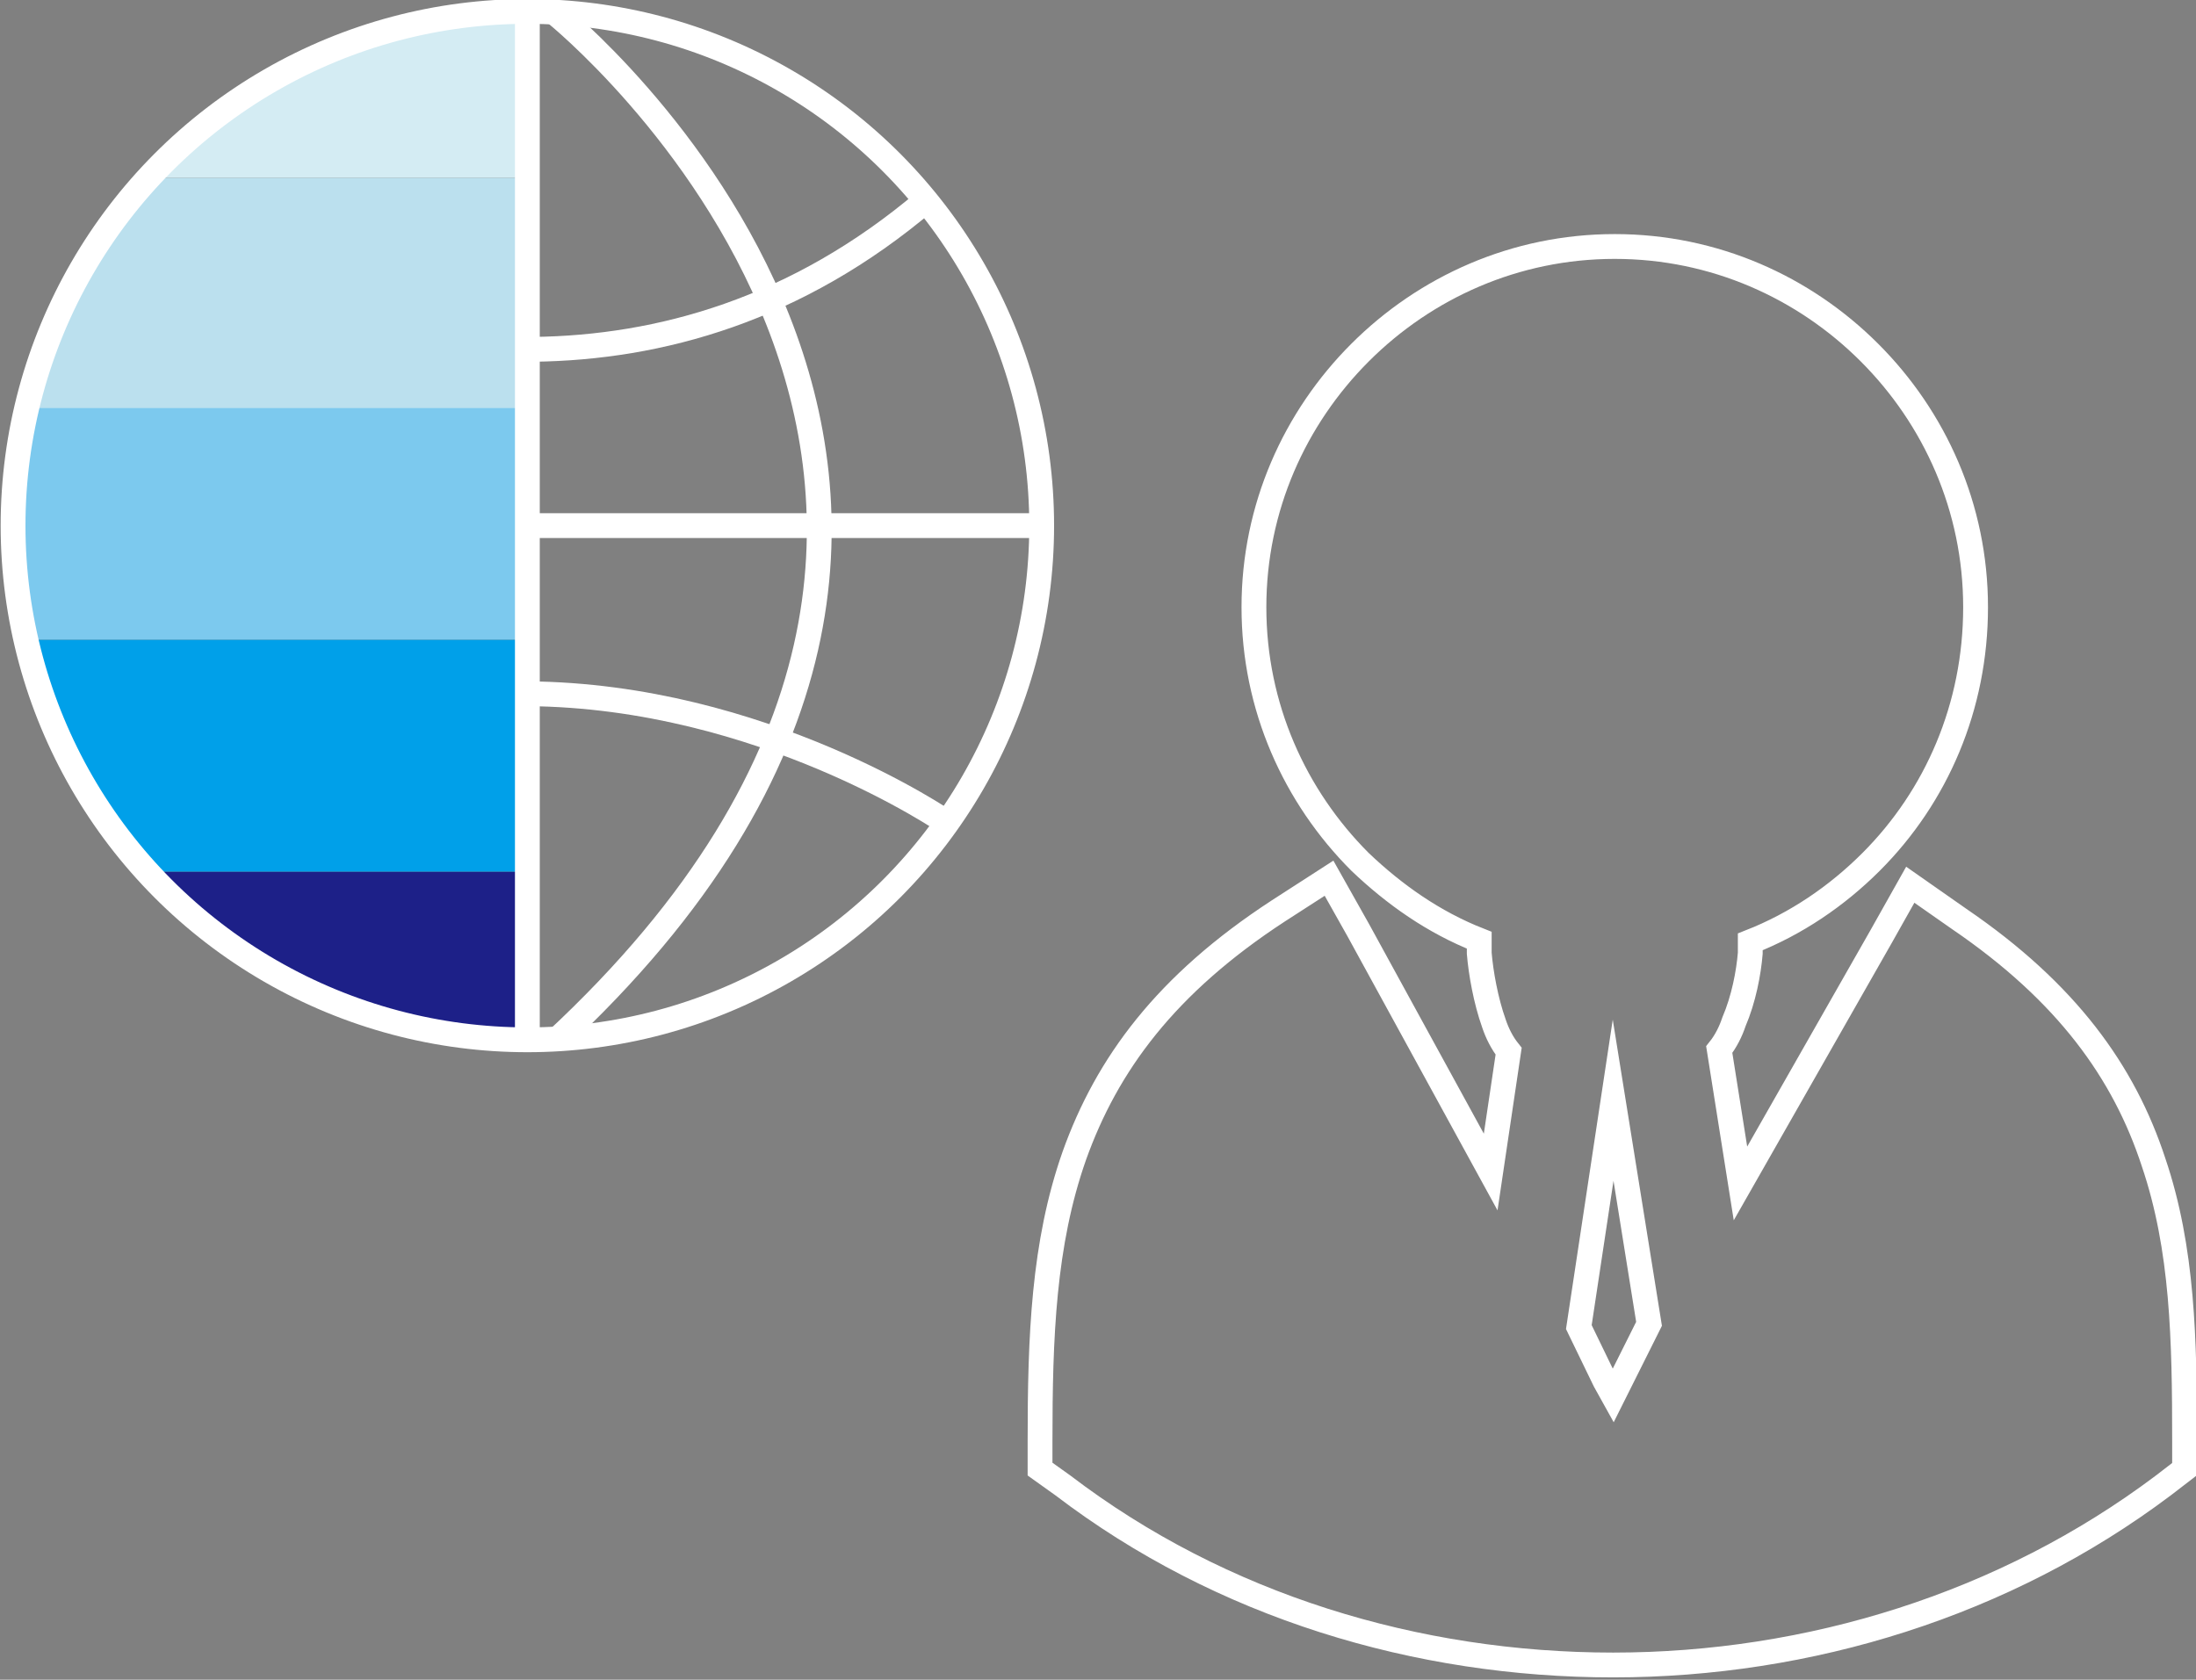 <?xml version="1.0" encoding="utf-8"?>
<!-- Generator: Adobe Illustrator 19.0.0, SVG Export Plug-In . SVG Version: 6.00 Build 0)  -->
<svg version="1.1" id="图层_1" xmlns="http://www.w3.org/2000/svg" xmlns:xlink="http://www.w3.org/1999/xlink" x="0px" y="0px"
	 viewBox="-226.3 246.3 134.5 102.9" style="enable-background:new -226.3 246.3 134.5 102.9;" xml:space="preserve">
<rect x="-226.3" y="246.3" width="134.5" height="102.9" fill="#808080" stroke="none"/>
<style type="text/css">
	.st0{fill:#1D2088;}
	.st1{fill:#D4ECF3;}
	.st2{fill:none;stroke:#FFFFFF;stroke-width:1.128;stroke-miterlimit:10;}
	.st3{fill:#BBE0EE;}
	.st4{fill:#7CC9EE;}
	.st5{fill:#00A0E9;}
	.st6{fill:#DBA733;}
	.st7{fill:none;stroke:#FFFFFF;stroke-width:1.52;stroke-miterlimit:10;}
</style>
<g>
	<g>
		<path class="st0" d="M-194,310v-10.3h-23.3C-211.6,306-203.3,310-194,310z"/>
		<path class="st1" d="M-194,247.1c-9.1,0-17.4,3.9-23.1,10.1h23.1V247.1z"/>
		<rect x="-224.7" y="271.4" class="st2" width="30.7" height="0"/>
		<path class="st3" d="M-194,257.2h-23.1c-3.6,3.9-6.3,8.8-7.5,14.2h30.7V257.2z"/>
		<path class="st4" d="M-224.7,285.5h30.7v-14.2h-30.7c-0.5,2.3-0.8,4.7-0.8,7.2C-225.5,280.9-225.2,283.3-224.7,285.5z"/>
		<path class="st5" d="M-224.7,285.5c1.2,5.4,3.8,10.2,7.4,14.2h23.3v-14.2H-224.7z"/>
		<rect x="-224.7" y="285.5" class="st6" width="30.7" height="0"/>
	</g>
	<path class="st7" d="M-94.4,317.5c-1.8-5.5-5.3-10.4-11.9-14.9l-3-2.1l-1.8,3.2l-8.6,15.1l-1.3-8.2c0.4-0.5,0.7-1.1,0.9-1.7
		c0.6-1.4,0.9-3,1-4.2l0-0.7c2.8-1.1,5.3-2.8,7.4-4.9c4-4,6.4-9.5,6.4-15.6c0-6.1-2.5-11.6-6.5-15.6c-4-4-9.5-6.5-15.6-6.5
		c-6.1,0-11.6,2.5-15.6,6.5c-4,4-6.5,9.5-6.5,15.6c0,6.1,2.5,11.6,6.5,15.6c2.1,2,4.5,3.7,7.3,4.8l0,0.8c0.1,1.2,0.4,2.9,0.9,4.3
		c0.2,0.6,0.5,1.2,0.9,1.7l-1.1,7.4l-8.1-14.8l-1.8-3.2l-3.1,2c-6.9,4.5-10.5,9.4-12.5,15c-1.9,5.4-2.1,11.1-2.1,17.5v1.7l1.4,1
		c9.7,7.4,21.7,11,33.7,11c12,0,24-3.7,33.7-11l1.3-1v-1.7C-92.5,328.4-92.6,322.8-94.4,317.5z M-127.5,331.8l-0.5-0.9l-1.6-3.3
		l2.1-13.9l2.2,13.7L-127.5,331.8z"/>
	<line class="st7" x1="-194" y1="278.5" x2="-162.5" y2="278.5"/>
	<line class="st7" x1="-194" y1="247.1" x2="-194" y2="310"/>
	<path class="st7" d="M-192.3,247.1c0,0,36.4,29.2,0,63"/>
	<path class="st7" d="M-193.6,267.7c7.7-0.1,16.1-2.4,24-9.1"/>
	<path class="st7" d="M-168.3,296.7c0,0-11.3-7.8-25.7-7.9"/>
	<circle class="st7" cx="-194" cy="278.5" r="31.5"/>
</g>
</svg>
